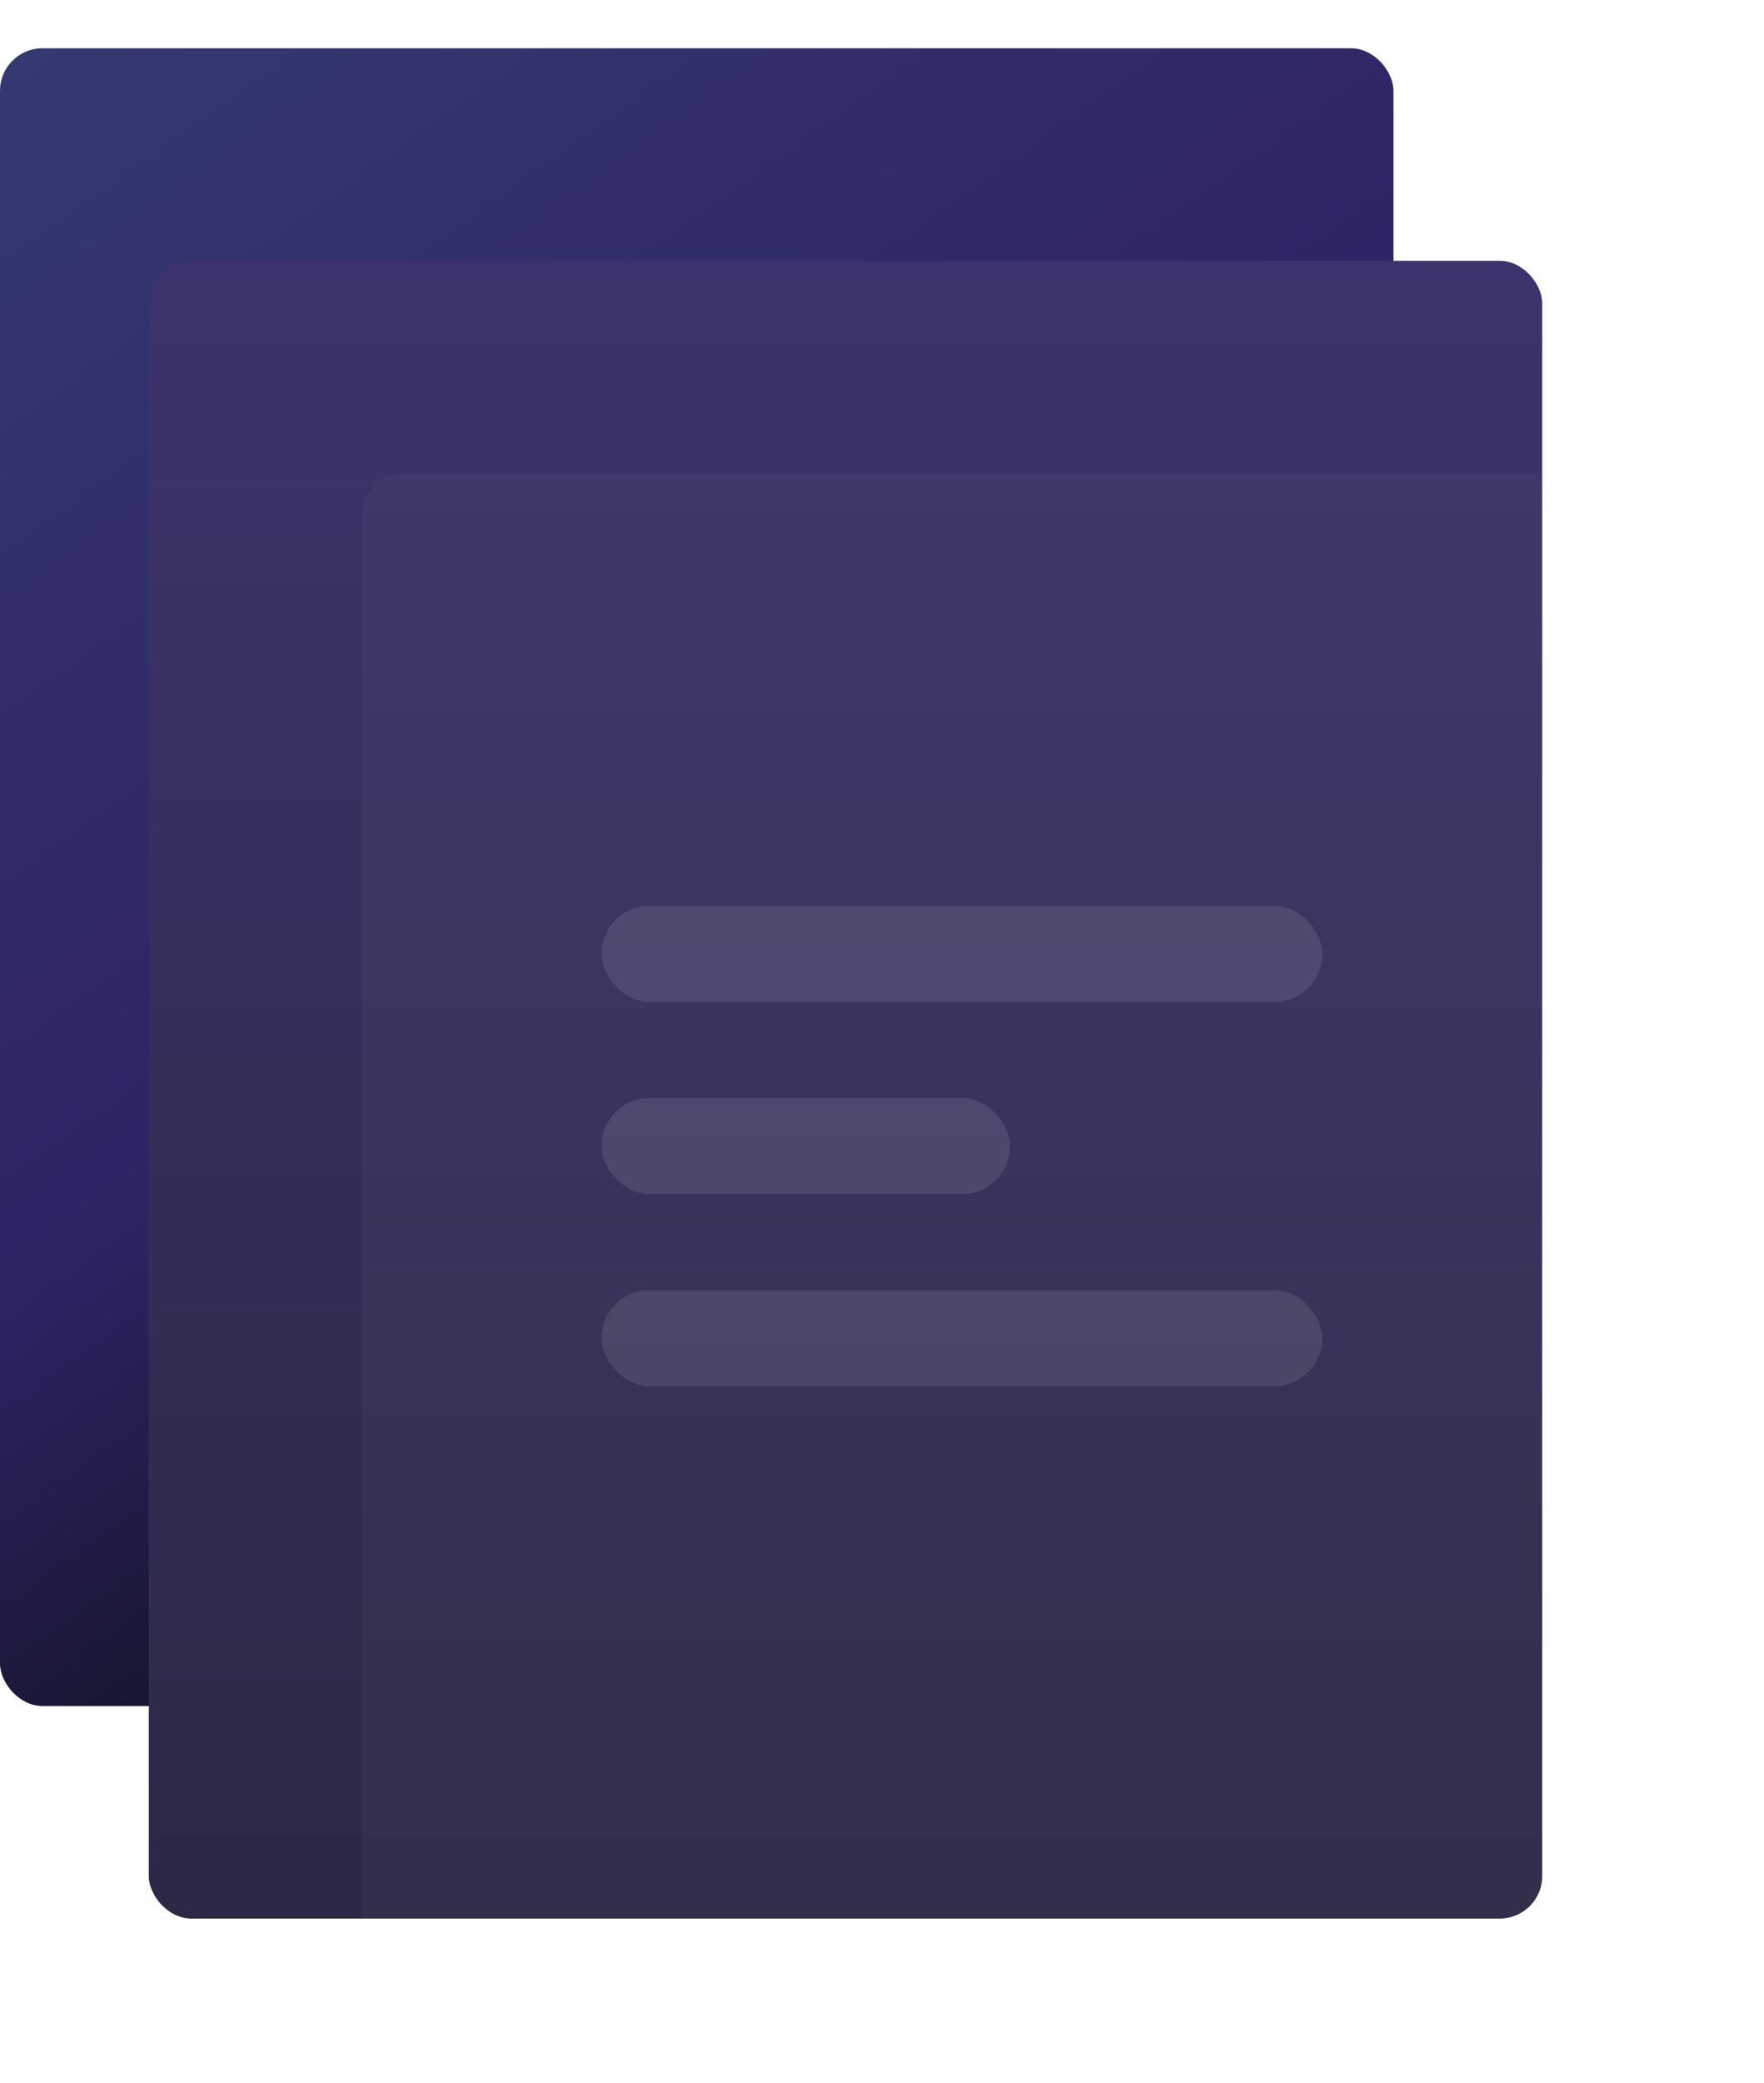 <svg width="83" height="98" viewBox="0 0 83 98" fill="none" xmlns="http://www.w3.org/2000/svg">
<g filter="url(#filter0_i_995_269)">
<rect width="65.565" height="78" rx="2" fill="url(#paint0_linear_995_269)"/>
</g>
<g filter="url(#filter1_bii_995_269)">
<rect x="7" y="10" width="65.565" height="78" rx="2" fill="url(#paint1_linear_995_269)"/>
</g>
<g filter="url(#filter2_ii_995_269)">
<rect x="17" y="20" width="65.565" height="78" rx="2" fill="white" fill-opacity="0.03"/>
</g>
<g filter="url(#filter3_i_995_269)">
<rect x="28.305" y="40.348" width="33.913" height="4.522" rx="2.261" fill="white" fill-opacity="0.1"/>
</g>
<g filter="url(#filter4_i_995_269)">
<rect x="28.305" y="49.392" width="19.217" height="4.522" rx="2.261" fill="white" fill-opacity="0.1"/>
</g>
<g filter="url(#filter5_i_995_269)">
<rect x="28.305" y="58.435" width="33.913" height="4.522" rx="2.261" fill="white" fill-opacity="0.1"/>
</g>
<defs>
<filter id="filter0_i_995_269" x="0" y="0" width="65.562" height="80.27" filterUnits="userSpaceOnUse" color-interpolation-filters="sRGB">
<feFlood flood-opacity="0" result="BackgroundImageFix"/>
<feBlend mode="normal" in="SourceGraphic" in2="BackgroundImageFix" result="shape"/>
<feColorMatrix in="SourceAlpha" type="matrix" values="0 0 0 0 0 0 0 0 0 0 0 0 0 0 0 0 0 0 127 0" result="hardAlpha"/>
<feOffset dy="2.27"/>
<feGaussianBlur stdDeviation="1.135"/>
<feComposite in2="hardAlpha" operator="arithmetic" k2="-1" k3="1"/>
<feColorMatrix type="matrix" values="0 0 0 0 1 0 0 0 0 1 0 0 0 0 1 0 0 0 0.15 0"/>
<feBlend mode="normal" in2="shape" result="effect1_innerShadow_995_269"/>
</filter>
<filter id="filter1_bii_995_269" x="-38.35" y="-35.35" width="156.262" height="168.7" filterUnits="userSpaceOnUse" color-interpolation-filters="sRGB">
<feFlood flood-opacity="0" result="BackgroundImageFix"/>
<feGaussianBlur in="BackgroundImageFix" stdDeviation="22.675"/>
<feComposite in2="SourceAlpha" operator="in" result="effect1_backgroundBlur_995_269"/>
<feBlend mode="normal" in="SourceGraphic" in2="effect1_backgroundBlur_995_269" result="shape"/>
<feColorMatrix in="SourceAlpha" type="matrix" values="0 0 0 0 0 0 0 0 0 0 0 0 0 0 0 0 0 0 127 0" result="hardAlpha"/>
<feOffset/>
<feGaussianBlur stdDeviation="17.005"/>
<feComposite in2="hardAlpha" operator="arithmetic" k2="-1" k3="1"/>
<feColorMatrix type="matrix" values="0 0 0 0 1 0 0 0 0 1 0 0 0 0 1 0 0 0 0.05 0"/>
<feBlend mode="normal" in2="shape" result="effect2_innerShadow_995_269"/>
<feColorMatrix in="SourceAlpha" type="matrix" values="0 0 0 0 0 0 0 0 0 0 0 0 0 0 0 0 0 0 127 0" result="hardAlpha"/>
<feOffset dy="2.27"/>
<feGaussianBlur stdDeviation="1.135"/>
<feComposite in2="hardAlpha" operator="arithmetic" k2="-1" k3="1"/>
<feColorMatrix type="matrix" values="0 0 0 0 1 0 0 0 0 1 0 0 0 0 1 0 0 0 0.15 0"/>
<feBlend mode="normal" in2="effect2_innerShadow_995_269" result="effect3_innerShadow_995_269"/>
</filter>
<filter id="filter2_ii_995_269" x="17" y="20" width="65.562" height="80.27" filterUnits="userSpaceOnUse" color-interpolation-filters="sRGB">
<feFlood flood-opacity="0" result="BackgroundImageFix"/>
<feBlend mode="normal" in="SourceGraphic" in2="BackgroundImageFix" result="shape"/>
<feColorMatrix in="SourceAlpha" type="matrix" values="0 0 0 0 0 0 0 0 0 0 0 0 0 0 0 0 0 0 127 0" result="hardAlpha"/>
<feOffset/>
<feGaussianBlur stdDeviation="17.005"/>
<feComposite in2="hardAlpha" operator="arithmetic" k2="-1" k3="1"/>
<feColorMatrix type="matrix" values="0 0 0 0 1 0 0 0 0 1 0 0 0 0 1 0 0 0 0.05 0"/>
<feBlend mode="normal" in2="shape" result="effect1_innerShadow_995_269"/>
<feColorMatrix in="SourceAlpha" type="matrix" values="0 0 0 0 0 0 0 0 0 0 0 0 0 0 0 0 0 0 127 0" result="hardAlpha"/>
<feOffset dy="2.27"/>
<feGaussianBlur stdDeviation="1.135"/>
<feComposite in2="hardAlpha" operator="arithmetic" k2="-1" k3="1"/>
<feColorMatrix type="matrix" values="0 0 0 0 1 0 0 0 0 1 0 0 0 0 1 0 0 0 0.15 0"/>
<feBlend mode="normal" in2="effect1_innerShadow_995_269" result="effect2_innerShadow_995_269"/>
</filter>
<filter id="filter3_i_995_269" x="28.305" y="40.348" width="33.914" height="6.791" filterUnits="userSpaceOnUse" color-interpolation-filters="sRGB">
<feFlood flood-opacity="0" result="BackgroundImageFix"/>
<feBlend mode="normal" in="SourceGraphic" in2="BackgroundImageFix" result="shape"/>
<feColorMatrix in="SourceAlpha" type="matrix" values="0 0 0 0 0 0 0 0 0 0 0 0 0 0 0 0 0 0 127 0" result="hardAlpha"/>
<feOffset dy="2.27"/>
<feGaussianBlur stdDeviation="1.135"/>
<feComposite in2="hardAlpha" operator="arithmetic" k2="-1" k3="1"/>
<feColorMatrix type="matrix" values="0 0 0 0 1 0 0 0 0 1 0 0 0 0 1 0 0 0 0.15 0"/>
<feBlend mode="normal" in2="shape" result="effect1_innerShadow_995_269"/>
</filter>
<filter id="filter4_i_995_269" x="28.305" y="49.392" width="19.219" height="6.791" filterUnits="userSpaceOnUse" color-interpolation-filters="sRGB">
<feFlood flood-opacity="0" result="BackgroundImageFix"/>
<feBlend mode="normal" in="SourceGraphic" in2="BackgroundImageFix" result="shape"/>
<feColorMatrix in="SourceAlpha" type="matrix" values="0 0 0 0 0 0 0 0 0 0 0 0 0 0 0 0 0 0 127 0" result="hardAlpha"/>
<feOffset dy="2.27"/>
<feGaussianBlur stdDeviation="1.135"/>
<feComposite in2="hardAlpha" operator="arithmetic" k2="-1" k3="1"/>
<feColorMatrix type="matrix" values="0 0 0 0 1 0 0 0 0 1 0 0 0 0 1 0 0 0 0.15 0"/>
<feBlend mode="normal" in2="shape" result="effect1_innerShadow_995_269"/>
</filter>
<filter id="filter5_i_995_269" x="28.305" y="58.435" width="33.914" height="6.791" filterUnits="userSpaceOnUse" color-interpolation-filters="sRGB">
<feFlood flood-opacity="0" result="BackgroundImageFix"/>
<feBlend mode="normal" in="SourceGraphic" in2="BackgroundImageFix" result="shape"/>
<feColorMatrix in="SourceAlpha" type="matrix" values="0 0 0 0 0 0 0 0 0 0 0 0 0 0 0 0 0 0 127 0" result="hardAlpha"/>
<feOffset dy="2.27"/>
<feGaussianBlur stdDeviation="1.135"/>
<feComposite in2="hardAlpha" operator="arithmetic" k2="-1" k3="1"/>
<feColorMatrix type="matrix" values="0 0 0 0 1 0 0 0 0 1 0 0 0 0 1 0 0 0 0.15 0"/>
<feBlend mode="normal" in2="shape" result="effect1_innerShadow_995_269"/>
</filter>
<linearGradient id="paint0_linear_995_269" x1="3.957" y1="-2.261" x2="58.217" y2="73.478" gradientUnits="userSpaceOnUse">
<stop stop-color="#343972"/>
<stop offset="0.51" stop-color="#2F2364"/>
<stop offset="0.772" stop-color="#101324"/>
</linearGradient>
<linearGradient id="paint1_linear_995_269" x1="39.783" y1="10" x2="39.783" y2="88" gradientUnits="userSpaceOnUse">
<stop stop-color="#3D336C"/>
<stop offset="1" stop-color="#2B2945"/>
</linearGradient>
</defs>
</svg>
